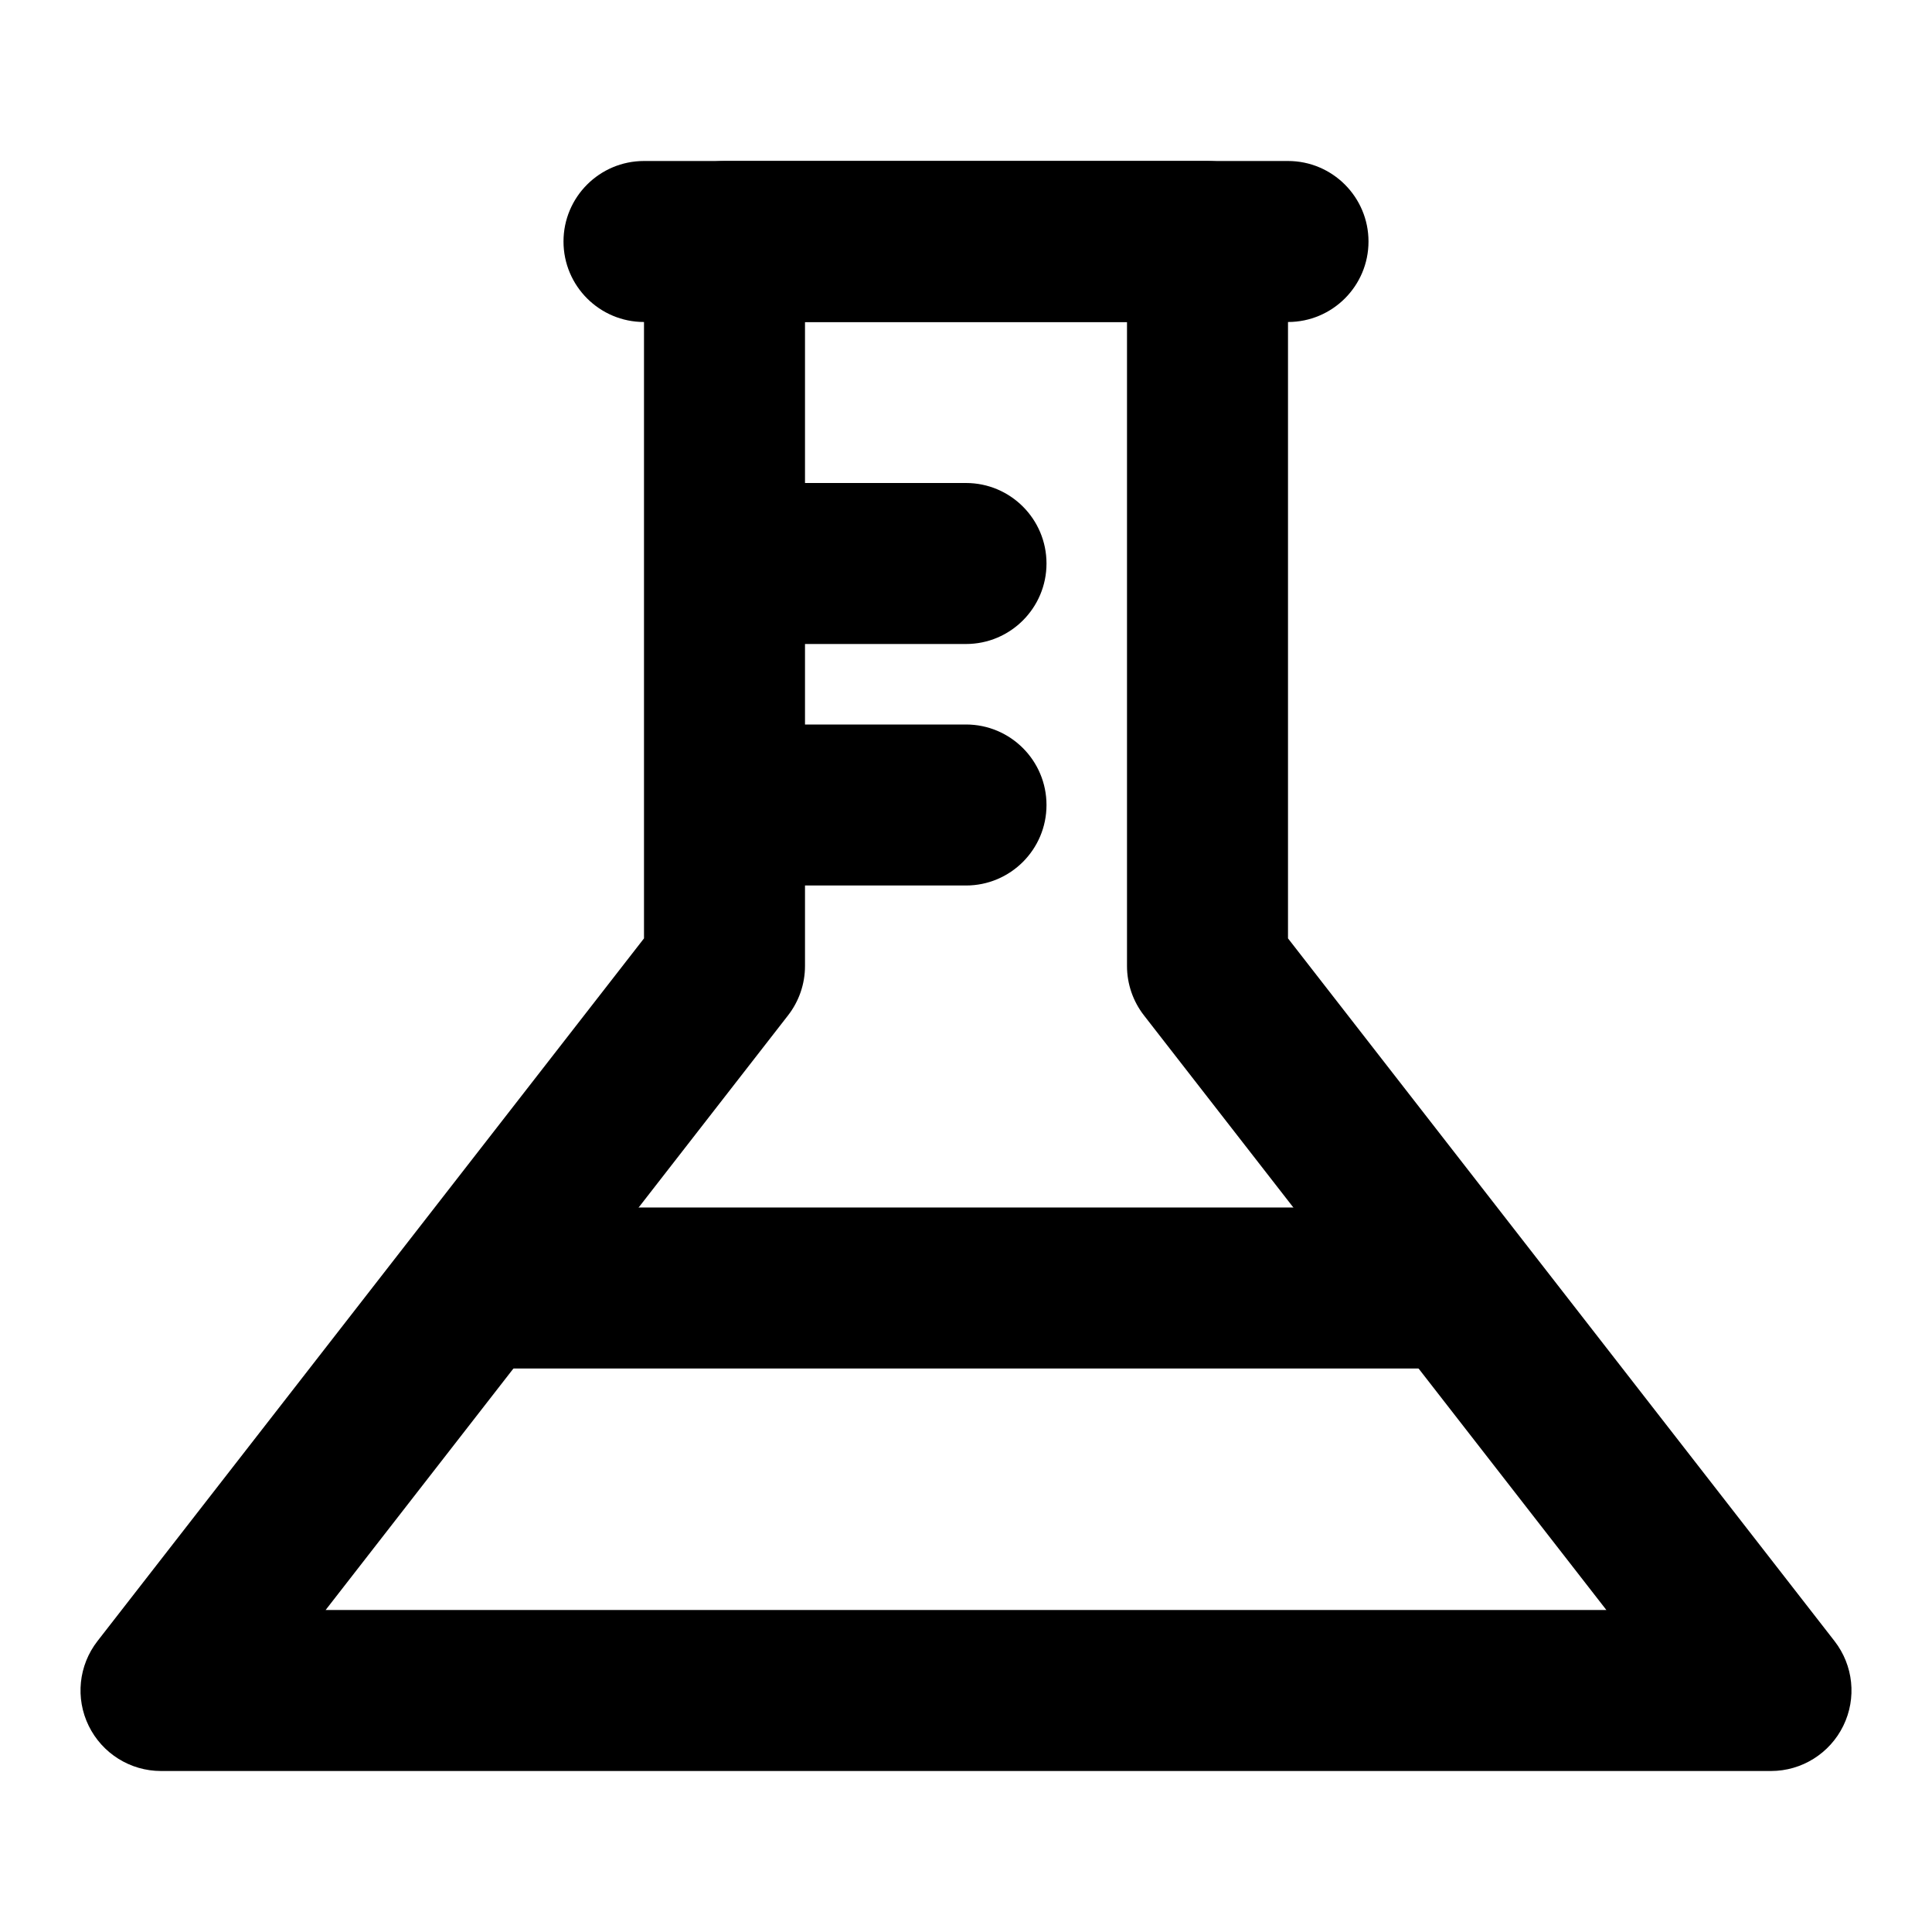 <svg width="24" height="24" viewBox="0 0 24 24" fill="none" xmlns="http://www.w3.org/2000/svg">
<path fill-rule="evenodd" clip-rule="evenodd" d="M8 3C8 2.448 8.448 2 9 2H15C15.552 2 16 2.448 16 3V11.657L22.789 20.386C23.024 20.688 23.066 21.096 22.898 21.439C22.73 21.782 22.382 22 22 22H2C1.618 22 1.27 21.782 1.102 21.439C0.934 21.096 0.976 20.688 1.211 20.386L8 11.657V3ZM10 4V12C10 12.222 9.926 12.438 9.789 12.614L4.045 20H19.955L14.211 12.614C14.074 12.438 14 12.222 14 12V4H10Z" fill="black"/>
<path fill-rule="evenodd" clip-rule="evenodd" d="M6 15L18 15V17H6V15Z" fill="black"/>
<path fill-rule="evenodd" clip-rule="evenodd" d="M17 3C17 3.552 16.552 4 16 4L8 4C7.448 4 7 3.552 7 3C7 2.448 7.448 2 8 2L16 2C16.552 2 17 2.448 17 3Z" fill="black"/>
<path fill-rule="evenodd" clip-rule="evenodd" d="M13 7C13 7.552 12.552 8 12 8H10C9.448 8 9 7.552 9 7C9 6.448 9.448 6 10 6H12C12.552 6 13 6.448 13 7Z" fill="black"/>
<path fill-rule="evenodd" clip-rule="evenodd" d="M13 10C13 10.552 12.552 11 12 11H10C9.448 11 9 10.552 9 10C9 9.448 9.448 9 10 9H12C12.552 9 13 9.448 13 10Z" fill="black"/>
</svg>
